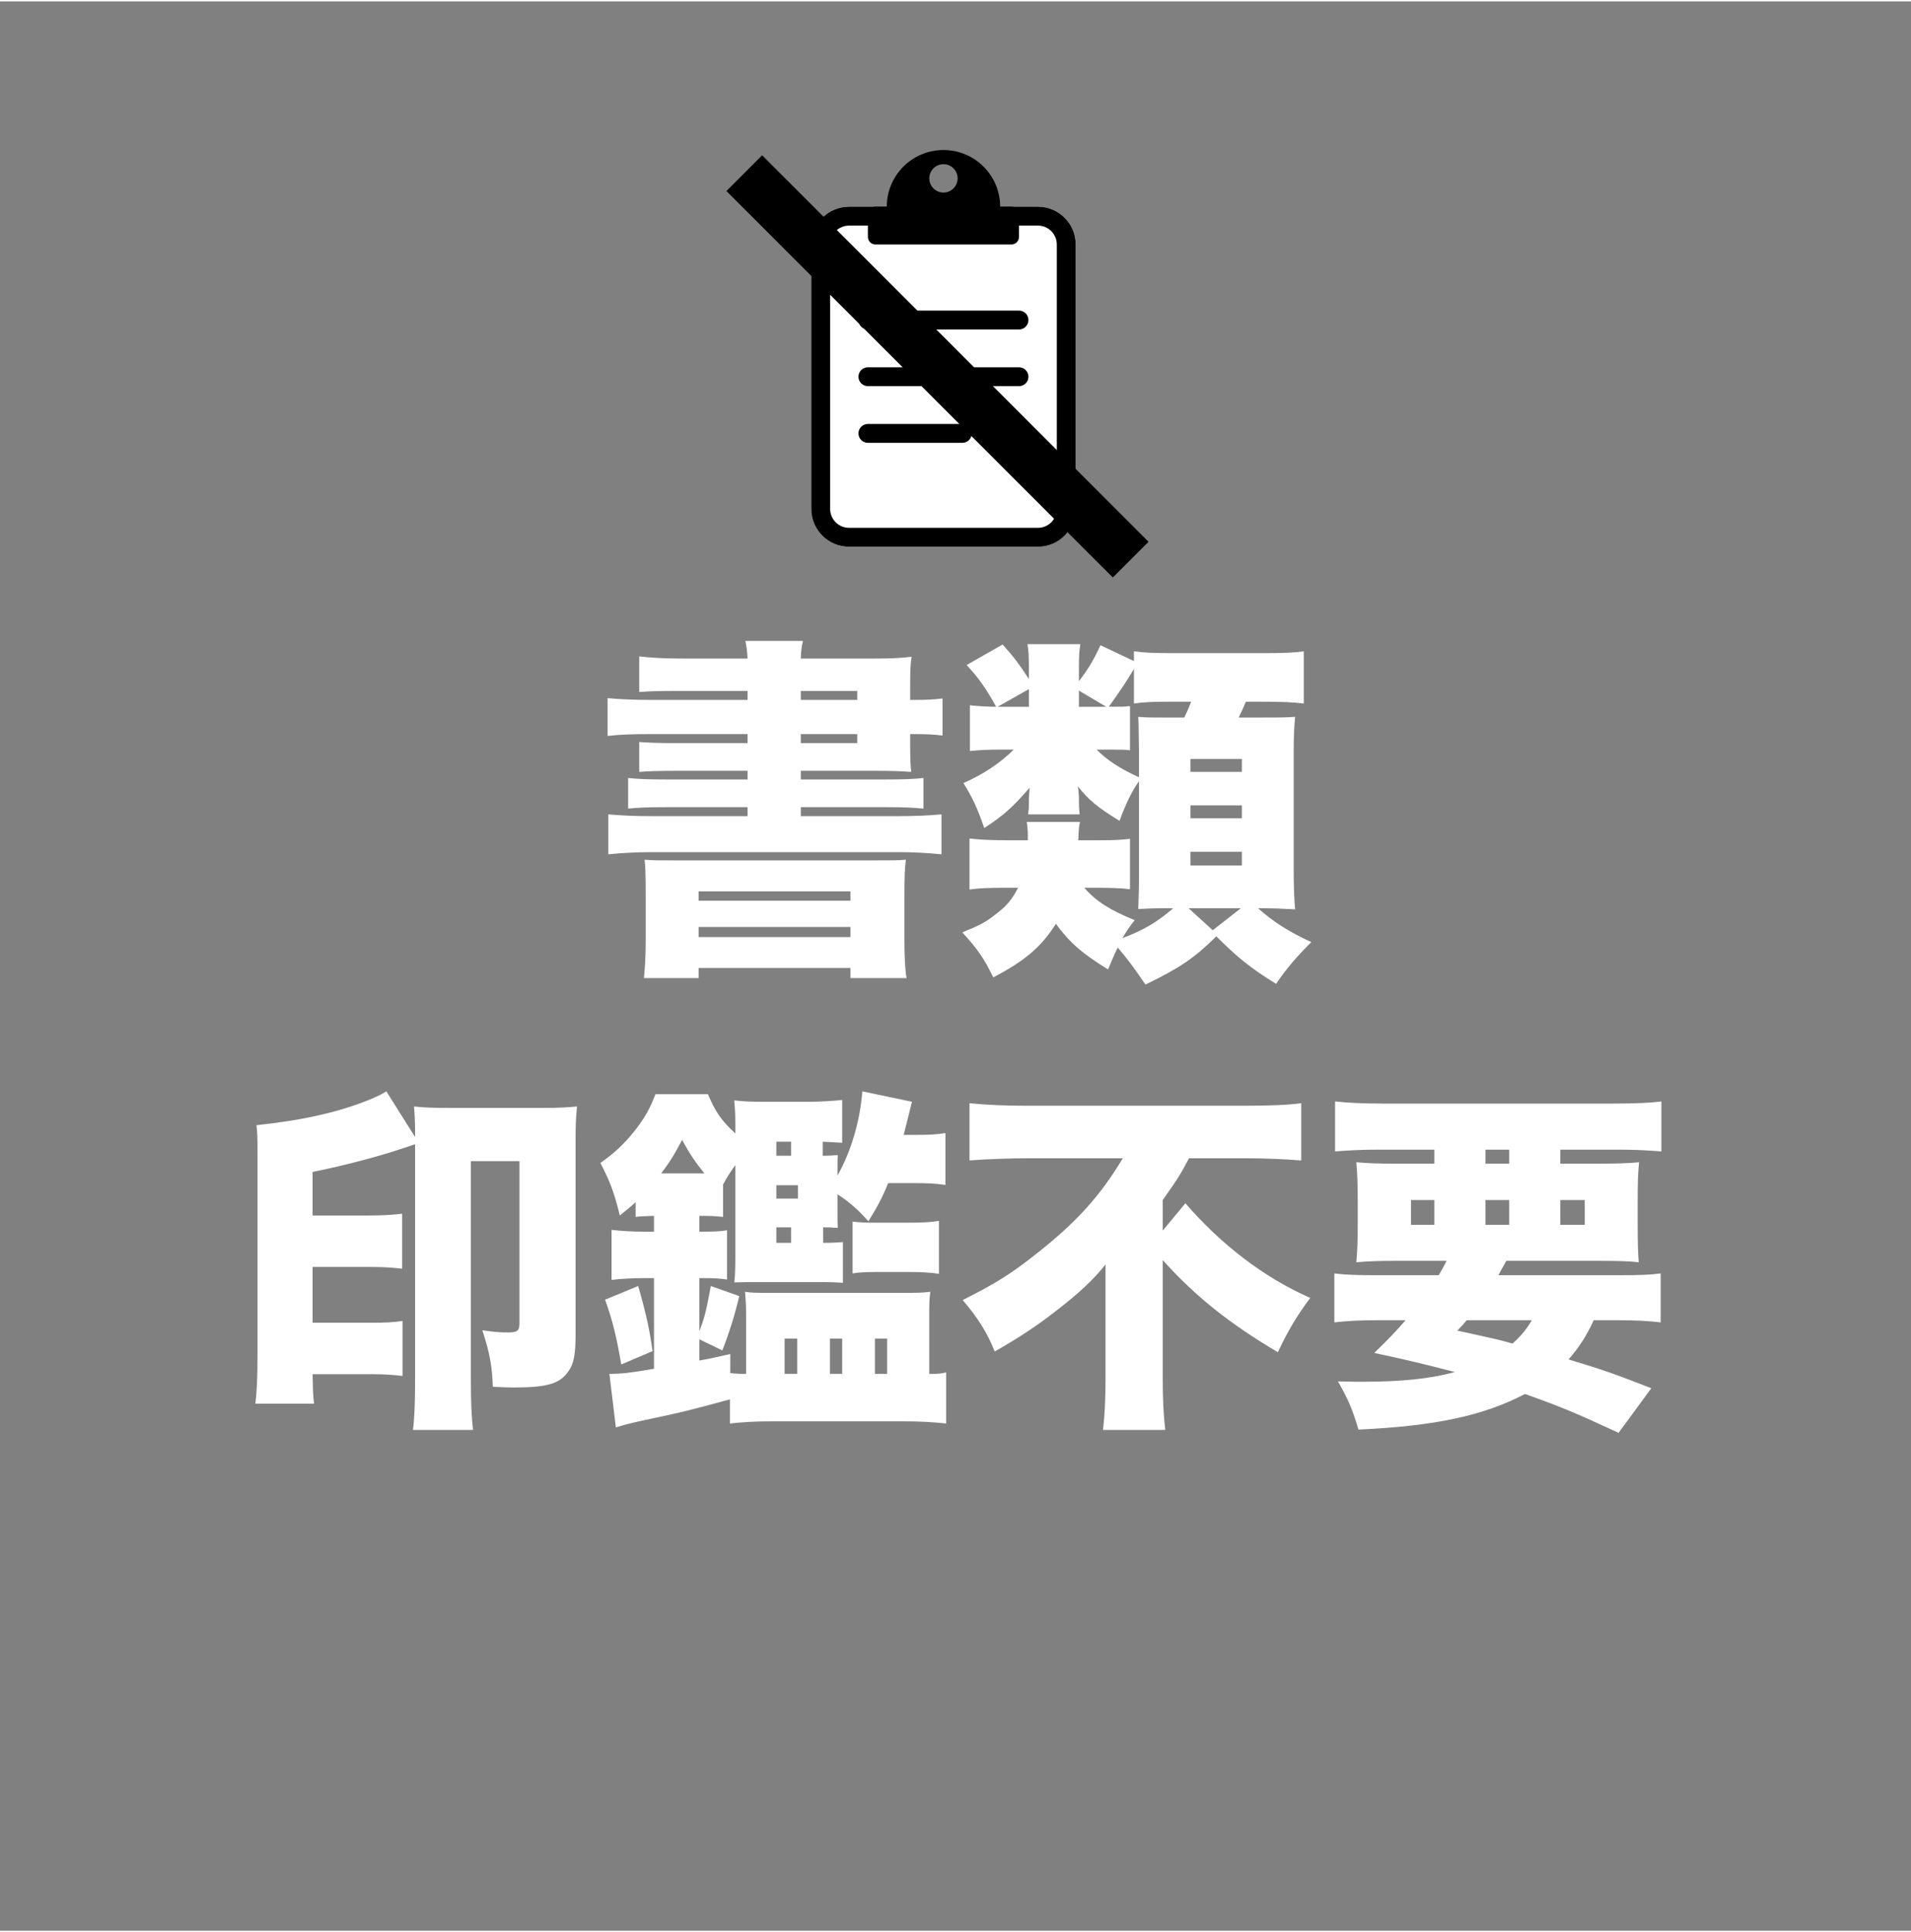 <svg width="92" height="93" viewBox="0 0 106 107" fill="none" xmlns="http://www.w3.org/2000/svg">
<rect x="0" y="0" width="106" height="107" fill="#808080" stroke="none"/>
<path d="M53 0C82.271 0 106 23.729 106 53C106 82.271 82.271 106 53 106C23.729 106 0 82.271 0 53C0 23.729 23.729 0 53 0Z"/>
<path d="M41.465 38.74V38.242H37.454C36.516 38.242 36.017 38.261 35.458 38.301V36.326C36.097 36.406 36.915 36.446 37.833 36.446H41.465C41.445 36.026 41.425 35.887 41.345 35.468H44.538C44.459 35.807 44.439 35.986 44.419 36.446H48.43C49.348 36.446 49.947 36.425 50.565 36.346C50.505 36.725 50.486 37.104 50.486 37.922V38.74H50.705C51.383 38.74 51.743 38.721 52.282 38.661V40.716C51.823 40.656 51.423 40.636 50.605 40.636H50.486V41.275C50.486 42.073 50.505 42.413 50.545 42.732C50.046 42.692 49.388 42.672 48.59 42.672H44.419V43.151H49.089C50.126 43.151 50.645 43.131 51.224 43.071V44.767C50.585 44.708 50.066 44.688 49.089 44.688H44.419V45.186H49.847C50.845 45.186 51.523 45.147 52.222 45.087V47.302C51.423 47.222 50.625 47.182 49.847 47.182H36.117C35.319 47.182 34.52 47.222 33.742 47.302V45.087C34.42 45.147 35.179 45.186 36.117 45.186H41.465V44.688H36.995C35.997 44.688 35.458 44.708 34.84 44.767V43.071C35.458 43.131 35.977 43.151 36.995 43.151H41.465V42.672H37.454C36.576 42.672 35.957 42.692 35.458 42.732V41.075C36.017 41.115 36.516 41.135 37.454 41.135H41.465V40.636H36.077C35.119 40.636 34.44 40.656 33.702 40.736V38.641C34.361 38.701 35.099 38.74 36.077 38.74H41.465ZM44.419 38.74H47.552V38.242H44.419V38.74ZM44.419 40.636V41.135H47.552V40.636H44.419ZM35.817 52.051V49.597C35.817 48.419 35.797 48.06 35.758 47.601C36.236 47.641 36.496 47.641 37.673 47.641H48.29C49.508 47.641 49.827 47.641 50.246 47.601C50.186 48.06 50.166 48.579 50.166 49.597V52.012C50.166 53.029 50.206 53.728 50.286 54.167H47.173V53.608H38.751V54.167H35.718C35.778 53.528 35.817 52.89 35.817 52.051ZM38.751 49.357V49.876H47.173V49.357H38.751ZM38.751 51.333V51.892H47.173V51.333H38.751ZM56.233 41.495H55.554C54.836 41.495 54.397 41.514 53.798 41.574V39.04C54.237 39.08 54.716 39.12 55.255 39.12C54.696 38.102 54.297 37.543 53.619 36.805L55.614 35.667C56.293 36.425 56.532 36.765 57.071 37.583V36.924C57.071 36.346 57.051 35.967 56.991 35.647H59.925C59.865 35.967 59.845 36.326 59.845 36.924V37.703C60.384 37.004 60.683 36.485 61.042 35.707L62.898 36.585V36.046C63.497 36.126 63.996 36.146 65.174 36.146H69.963C71.16 36.146 71.759 36.126 72.318 36.046V38.94C71.619 38.86 71.121 38.84 69.963 38.84H69.105C68.945 39.219 68.905 39.319 68.706 39.718H69.724C71.021 39.718 71.28 39.718 71.839 39.678C71.779 40.257 71.759 40.896 71.759 41.634V48.14C71.759 48.938 71.779 49.757 71.839 50.355C71.081 50.315 70.662 50.295 70.123 50.295H69.783C70.642 51.054 71.48 51.593 72.737 52.171C71.939 52.969 71.38 53.608 70.781 54.486C69.364 53.608 68.646 53.029 67.469 51.852C66.231 53.069 65.433 53.608 63.537 54.526C62.858 53.528 62.599 53.189 62 52.471C61.801 52.87 61.721 53.069 61.462 53.688C60.005 52.79 59.306 52.171 58.568 51.153C57.77 52.431 56.852 53.209 55.095 54.127C54.577 53.069 54.237 52.57 53.379 51.632C54.317 51.253 54.696 51.054 55.195 50.654C55.814 50.196 56.133 49.816 56.472 49.158H55.774C54.876 49.158 54.277 49.178 53.778 49.258V46.424C54.277 46.484 54.876 46.523 55.834 46.523H57.011C57.011 46.404 57.011 46.304 57.011 46.244C57.011 46.005 56.991 45.725 56.951 45.506H59.905C59.865 45.705 59.845 45.765 59.825 46.184C59.825 46.304 59.825 46.364 59.805 46.523H61.023C61.761 46.523 62.2 46.504 62.679 46.444V49.238C62.18 49.178 61.601 49.158 60.823 49.158H60.144C60.783 49.896 61.561 50.395 62.938 50.954C62.579 51.413 62.499 51.553 62.26 51.952C63.417 51.513 64.176 51.074 65.074 50.295H64.555C63.936 50.295 63.517 50.315 63.138 50.335C63.158 49.757 63.178 49.158 63.178 48.499V43.251C62.819 43.73 62.439 44.508 62.1 45.446C60.883 44.708 60.364 44.268 59.785 43.53C59.825 43.73 59.845 44.029 59.845 44.129V44.388C59.845 44.688 59.865 44.847 59.885 45.087H57.031C57.071 44.767 57.071 44.688 57.071 44.468V44.209C57.071 44.089 57.091 43.929 57.111 43.61C56.173 44.688 55.694 45.127 54.596 45.845C54.197 44.708 53.958 44.189 53.439 43.35C54.537 42.871 55.435 42.273 56.233 41.495ZM61.481 41.495H60.823C61.402 42.073 62.12 42.552 63.178 43.031V41.574C63.158 40.537 63.158 39.898 63.138 39.678C63.517 39.718 63.836 39.718 64.774 39.718H65.692C65.872 39.339 65.952 39.16 66.072 38.84H64.794C63.956 38.84 63.417 38.86 62.898 38.94V37.024C62.499 37.683 62.18 38.182 61.502 39.12C62.28 39.12 62.36 39.12 62.679 39.08V41.534C62.4 41.495 62.16 41.495 61.481 41.495ZM67.269 51.513L68.826 50.295H65.932L67.269 51.513ZM59.845 38.222V39.12H61.362L59.845 38.222ZM57.071 39.12V38.142L55.335 39.12H57.071ZM66.032 42.013V42.732H68.885V42.013H66.032ZM66.032 44.588V45.306H68.885V44.588H66.032ZM66.032 47.162V47.92H68.885V47.162H66.032ZM23.025 76.453V63.381C22.786 63.461 22.786 63.461 22.367 63.601C21.07 64.04 19.134 64.559 17.338 64.918V67.333H20.471C21.249 67.333 21.828 67.293 22.307 67.233V70.286C21.868 70.226 21.309 70.186 20.511 70.186H17.338V73.28H20.571C21.329 73.28 21.828 73.26 22.327 73.18V76.233C21.868 76.173 21.329 76.133 20.571 76.133H17.338C17.358 77.012 17.358 77.231 17.418 77.77H14.165C14.244 77.151 14.284 76.333 14.284 75.056V64.1C14.284 63.002 14.284 62.822 14.225 62.324C16.739 62.064 18.775 61.605 20.451 60.927C20.89 60.747 21.189 60.607 21.429 60.448L23.025 62.982V62.822C23.025 62.144 23.005 61.765 22.965 61.286C23.444 61.346 24.023 61.366 24.881 61.366H30.13C30.908 61.366 31.407 61.346 32.006 61.286C31.946 61.904 31.926 62.284 31.926 63.182V73.978C31.926 75.016 31.826 75.575 31.527 75.974C31.048 76.672 30.349 76.872 28.453 76.872C28.134 76.872 27.875 76.852 27.336 76.832C27.296 75.694 27.176 74.996 26.757 73.699C27.416 73.799 27.795 73.819 28.194 73.819C28.693 73.819 28.813 73.719 28.813 73.32V64.319H26.119V76.513C26.119 77.69 26.159 78.548 26.238 79.227H22.906C22.985 78.648 23.025 77.73 23.025 76.453ZM36.276 68.231V67.353C35.738 67.373 35.558 67.373 35.259 67.412V66.594C34.979 66.854 34.82 66.973 34.381 67.333C34.061 66.035 33.842 65.457 33.303 64.419C34.101 63.86 34.6 63.381 35.199 62.643C35.758 61.924 36.037 61.446 36.356 60.607H39.27C39.669 61.565 40.008 62.064 40.787 62.783V62.324C40.787 61.625 40.767 61.425 40.727 60.947C41.186 61.006 41.605 61.026 42.383 61.026H44.798C45.476 61.026 46.135 60.986 46.714 60.927V63.301C46.334 63.282 46.155 63.261 45.636 63.242V64.02C46.015 64.02 46.275 64 46.474 63.98C46.454 64.2 46.454 64.379 46.454 64.958V65.118C47.213 63.78 47.712 62.064 47.831 60.448L50.585 61.026L50.126 62.862H50.785C51.543 62.862 51.962 62.842 52.441 62.763V65.636C51.862 65.556 51.423 65.537 50.805 65.537H49.268C48.929 66.355 48.689 66.814 48.17 67.652C47.572 66.993 47.153 66.614 46.454 66.155V67.013C46.454 67.612 46.454 67.792 46.474 68.011C46.394 68.011 46.394 68.011 46.235 68.011C46.135 67.991 45.975 67.991 45.656 67.991V68.849C46.315 68.849 46.374 68.829 46.754 68.809V71.064C46.414 71.045 46.115 71.025 45.516 71.025H42.283C41.485 71.025 41.226 71.025 40.727 71.045C40.767 70.725 40.787 70.406 40.787 69.688V64.539C40.487 64.958 40.367 65.137 40.108 65.616V67.412C39.769 67.373 39.43 67.353 38.971 67.353H38.791V68.231H38.891C39.669 68.231 39.988 68.211 40.328 68.151V70.885C39.948 70.825 39.609 70.805 38.891 70.805H38.791V73.759C39.09 72.96 39.15 72.721 39.43 71.244L41.006 71.803C40.767 72.821 40.427 73.898 40.068 74.816L38.791 74.198V75.375C39.37 75.275 39.609 75.216 40.507 75.016V76.074C40.727 76.094 40.906 76.114 41.226 76.114H41.385V72.921C41.385 72.342 41.365 72.042 41.325 71.563C41.705 71.623 41.924 71.623 42.682 71.623H50.106C50.905 71.623 51.124 71.623 51.603 71.563C51.543 71.983 51.543 72.322 51.543 72.921V76.114H51.823C52.062 76.114 52.262 76.094 52.481 76.034V78.868C51.743 78.788 51.004 78.748 50.106 78.748H42.802C41.924 78.748 41.206 78.788 40.487 78.868V77.53C38.512 78.069 37.833 78.249 35.718 78.688C34.899 78.868 34.68 78.927 34.161 79.087L33.802 76.114C34.48 76.114 34.859 76.074 36.276 75.834V70.805H35.797C35.059 70.805 34.42 70.845 33.922 70.905V68.131C34.46 68.191 35.039 68.231 35.778 68.231H36.276ZM43.88 67.991H43.062V68.849H43.88V67.991ZM43.062 66.395H44.259V65.656H43.062V66.395ZM43.062 64.02H43.88V63.242H43.062V64.02ZM36.676 64.998H39.07C38.551 64.339 38.332 64.04 37.833 63.142C37.414 63.94 37.214 64.279 36.676 64.998ZM43.521 74.158V76.114H44.219V74.158H43.521ZM46.035 74.158V76.114H46.714V74.158H46.035ZM48.53 74.158V76.114H49.208V74.158H48.53ZM36.197 74.856L34.46 75.595C34.221 74.178 33.981 73.14 33.562 72.002L35.398 71.244C35.837 72.761 36.037 73.699 36.197 74.856ZM47.292 70.546V67.672C47.672 67.712 47.891 67.732 48.55 67.732H50.286C51.144 67.732 51.603 67.712 52.082 67.632V70.566C51.523 70.486 51.044 70.466 50.366 70.466H48.689C48.051 70.466 47.612 70.486 47.292 70.546ZM62.28 64.16H57.031C56.053 64.16 54.816 64.2 53.778 64.279V61.106C54.756 61.206 55.774 61.246 56.931 61.246H69.045C70.382 61.246 71.46 61.206 72.178 61.106V64.279C71.141 64.2 70.103 64.16 69.145 64.16H65.952C65.533 64.958 65.333 65.297 64.495 66.475V68.171L65.752 66.654C67.748 68.969 70.163 70.805 72.677 71.903C71.959 72.861 71.44 73.719 70.881 74.916C68.187 73.32 66.311 71.823 64.495 69.807V76.353C64.495 77.471 64.535 78.369 64.635 79.227H61.182C61.282 78.369 61.322 77.451 61.322 76.353V71.005C61.322 70.845 61.322 70.665 61.322 70.446C61.322 70.326 61.322 70.266 61.322 70.047C60.683 70.865 59.785 71.703 58.528 72.661C57.53 73.439 56.572 74.078 55.175 74.876C54.776 73.858 54.237 73 53.399 72.022C55.155 71.144 56.093 70.566 57.47 69.468C59.705 67.712 61.023 66.255 62.28 64.16ZM76.429 70.645H79.802C79.981 70.326 80.041 70.246 80.241 69.847H77.546C76.529 69.847 75.91 69.867 75.232 69.927C75.291 69.268 75.311 68.79 75.311 67.792V66.594C75.311 65.576 75.291 65.018 75.232 64.379C75.89 64.439 76.509 64.459 77.507 64.459H79.562V63.681H76.469C75.531 63.681 74.793 63.721 74.054 63.78V61.006C74.753 61.086 75.591 61.126 76.728 61.126H89.481C90.678 61.126 91.596 61.086 92.155 61.006V63.78C91.416 63.721 90.698 63.681 89.76 63.681H86.547V64.459H88.602C89.68 64.459 90.319 64.439 90.917 64.379C90.858 64.958 90.838 65.497 90.838 66.574V67.752C90.838 68.849 90.858 69.408 90.897 69.927C90.398 69.867 89.74 69.847 88.642 69.847H83.553C83.434 70.047 83.354 70.226 83.274 70.346C83.214 70.466 83.214 70.466 83.114 70.645H89.72C90.957 70.645 91.536 70.626 92.115 70.546V73.26C91.416 73.18 90.738 73.14 89.72 73.14H88.403C87.964 74.078 87.605 74.617 87.006 75.315C88.942 75.894 89.7 76.173 91.596 76.912L89.78 79.386C87.325 78.249 86.647 77.969 84.591 77.231C82.256 78.448 79.602 79.007 75.351 79.207C75.032 78.109 74.773 77.51 74.214 76.533C74.892 76.553 75.311 76.553 75.571 76.553C77.706 76.553 79.323 76.393 80.7 76.014C78.604 75.475 78.085 75.355 76.229 74.956C77.108 74.098 77.427 73.759 77.966 73.14H76.429C75.391 73.14 74.733 73.18 74.014 73.26V70.546C74.633 70.626 75.251 70.645 76.429 70.645ZM84.97 73.14H81.358C81.179 73.359 81.099 73.439 80.839 73.719C83.214 74.238 83.214 74.238 83.893 74.437C84.392 73.998 84.671 73.639 84.97 73.14ZM82.396 63.681V64.459H83.713V63.681H82.396ZM79.562 66.475H78.265V67.852H79.562V66.475ZM82.396 66.475V67.852H83.713V66.475H82.396ZM86.547 66.475V67.852H87.904V66.475H86.547Z" fill="white"/>
<path d="M45 13.482C45 12.325 45.938 11.387 47.095 11.387H57.571C58.729 11.387 59.667 12.325 59.667 13.482V28.149C59.667 29.306 58.729 30.244 57.571 30.244H47.095C45.938 30.244 45 29.306 45 28.149V13.482Z" fill="white"/>
<path fill-rule="evenodd" clip-rule="evenodd" d="M57.571 12.435H47.095C46.517 12.435 46.048 12.904 46.048 13.482V28.149C46.048 28.727 46.517 29.197 47.095 29.197H57.571C58.15 29.197 58.619 28.727 58.619 28.149V13.482C58.619 12.904 58.15 12.435 57.571 12.435ZM47.095 11.387C45.938 11.387 45 12.325 45 13.482V28.149C45 29.306 45.938 30.244 47.095 30.244H57.571C58.729 30.244 59.667 29.306 59.667 28.149V13.482C59.667 12.325 58.729 11.387 57.571 11.387H47.095Z" fill="black"/>
<path d="M48.141 11.806C48.141 11.575 48.328 11.387 48.56 11.387H56.102C56.334 11.387 56.522 11.575 56.522 11.806V13.063C56.522 13.295 56.334 13.482 56.102 13.482H48.56C48.328 13.482 48.141 13.295 48.141 13.063V11.806Z" fill="black"/>
<path fill-rule="evenodd" clip-rule="evenodd" d="M53.739 12.327C54.769 12.501 55.477 12.62 55.477 11.389C55.477 9.652 54.069 8.244 52.332 8.244C50.595 8.244 49.188 9.652 49.188 11.389C49.188 12.62 49.895 12.501 50.926 12.327C51.349 12.256 51.827 12.175 52.332 12.175C52.838 12.175 53.316 12.256 53.739 12.327ZM52.332 10.603C52.767 10.603 53.118 10.251 53.118 9.816C53.118 9.382 52.767 9.03 52.332 9.03C51.898 9.03 51.546 9.382 51.546 9.816C51.546 10.251 51.898 10.603 52.332 10.603Z" fill="black"/>
<path fill-rule="evenodd" clip-rule="evenodd" d="M47.617 17.673C47.617 17.383 47.852 17.149 48.141 17.149H56.522C56.811 17.149 57.046 17.383 57.046 17.673C57.046 17.962 56.811 18.197 56.522 18.197H48.141C47.852 18.197 47.617 17.962 47.617 17.673Z" fill="black"/>
<path fill-rule="evenodd" clip-rule="evenodd" d="M47.617 20.816C47.617 20.526 47.852 20.292 48.141 20.292H56.522C56.811 20.292 57.046 20.526 57.046 20.816C57.046 21.105 56.811 21.339 56.522 21.339H48.141C47.852 21.339 47.617 21.105 47.617 20.816Z" fill="black"/>
<path fill-rule="evenodd" clip-rule="evenodd" d="M47.617 23.958C47.617 23.669 47.852 23.435 48.141 23.435H53.379C53.668 23.435 53.903 23.669 53.903 23.958C53.903 24.248 53.668 24.482 53.379 24.482H48.141C47.852 24.482 47.617 24.248 47.617 23.958Z" fill="black"/>
<path d="M63 29.97L61.726 31.244L41 10.518L42.274 9.244L63 29.97Z" fill="black" stroke="black"/>
</svg>
